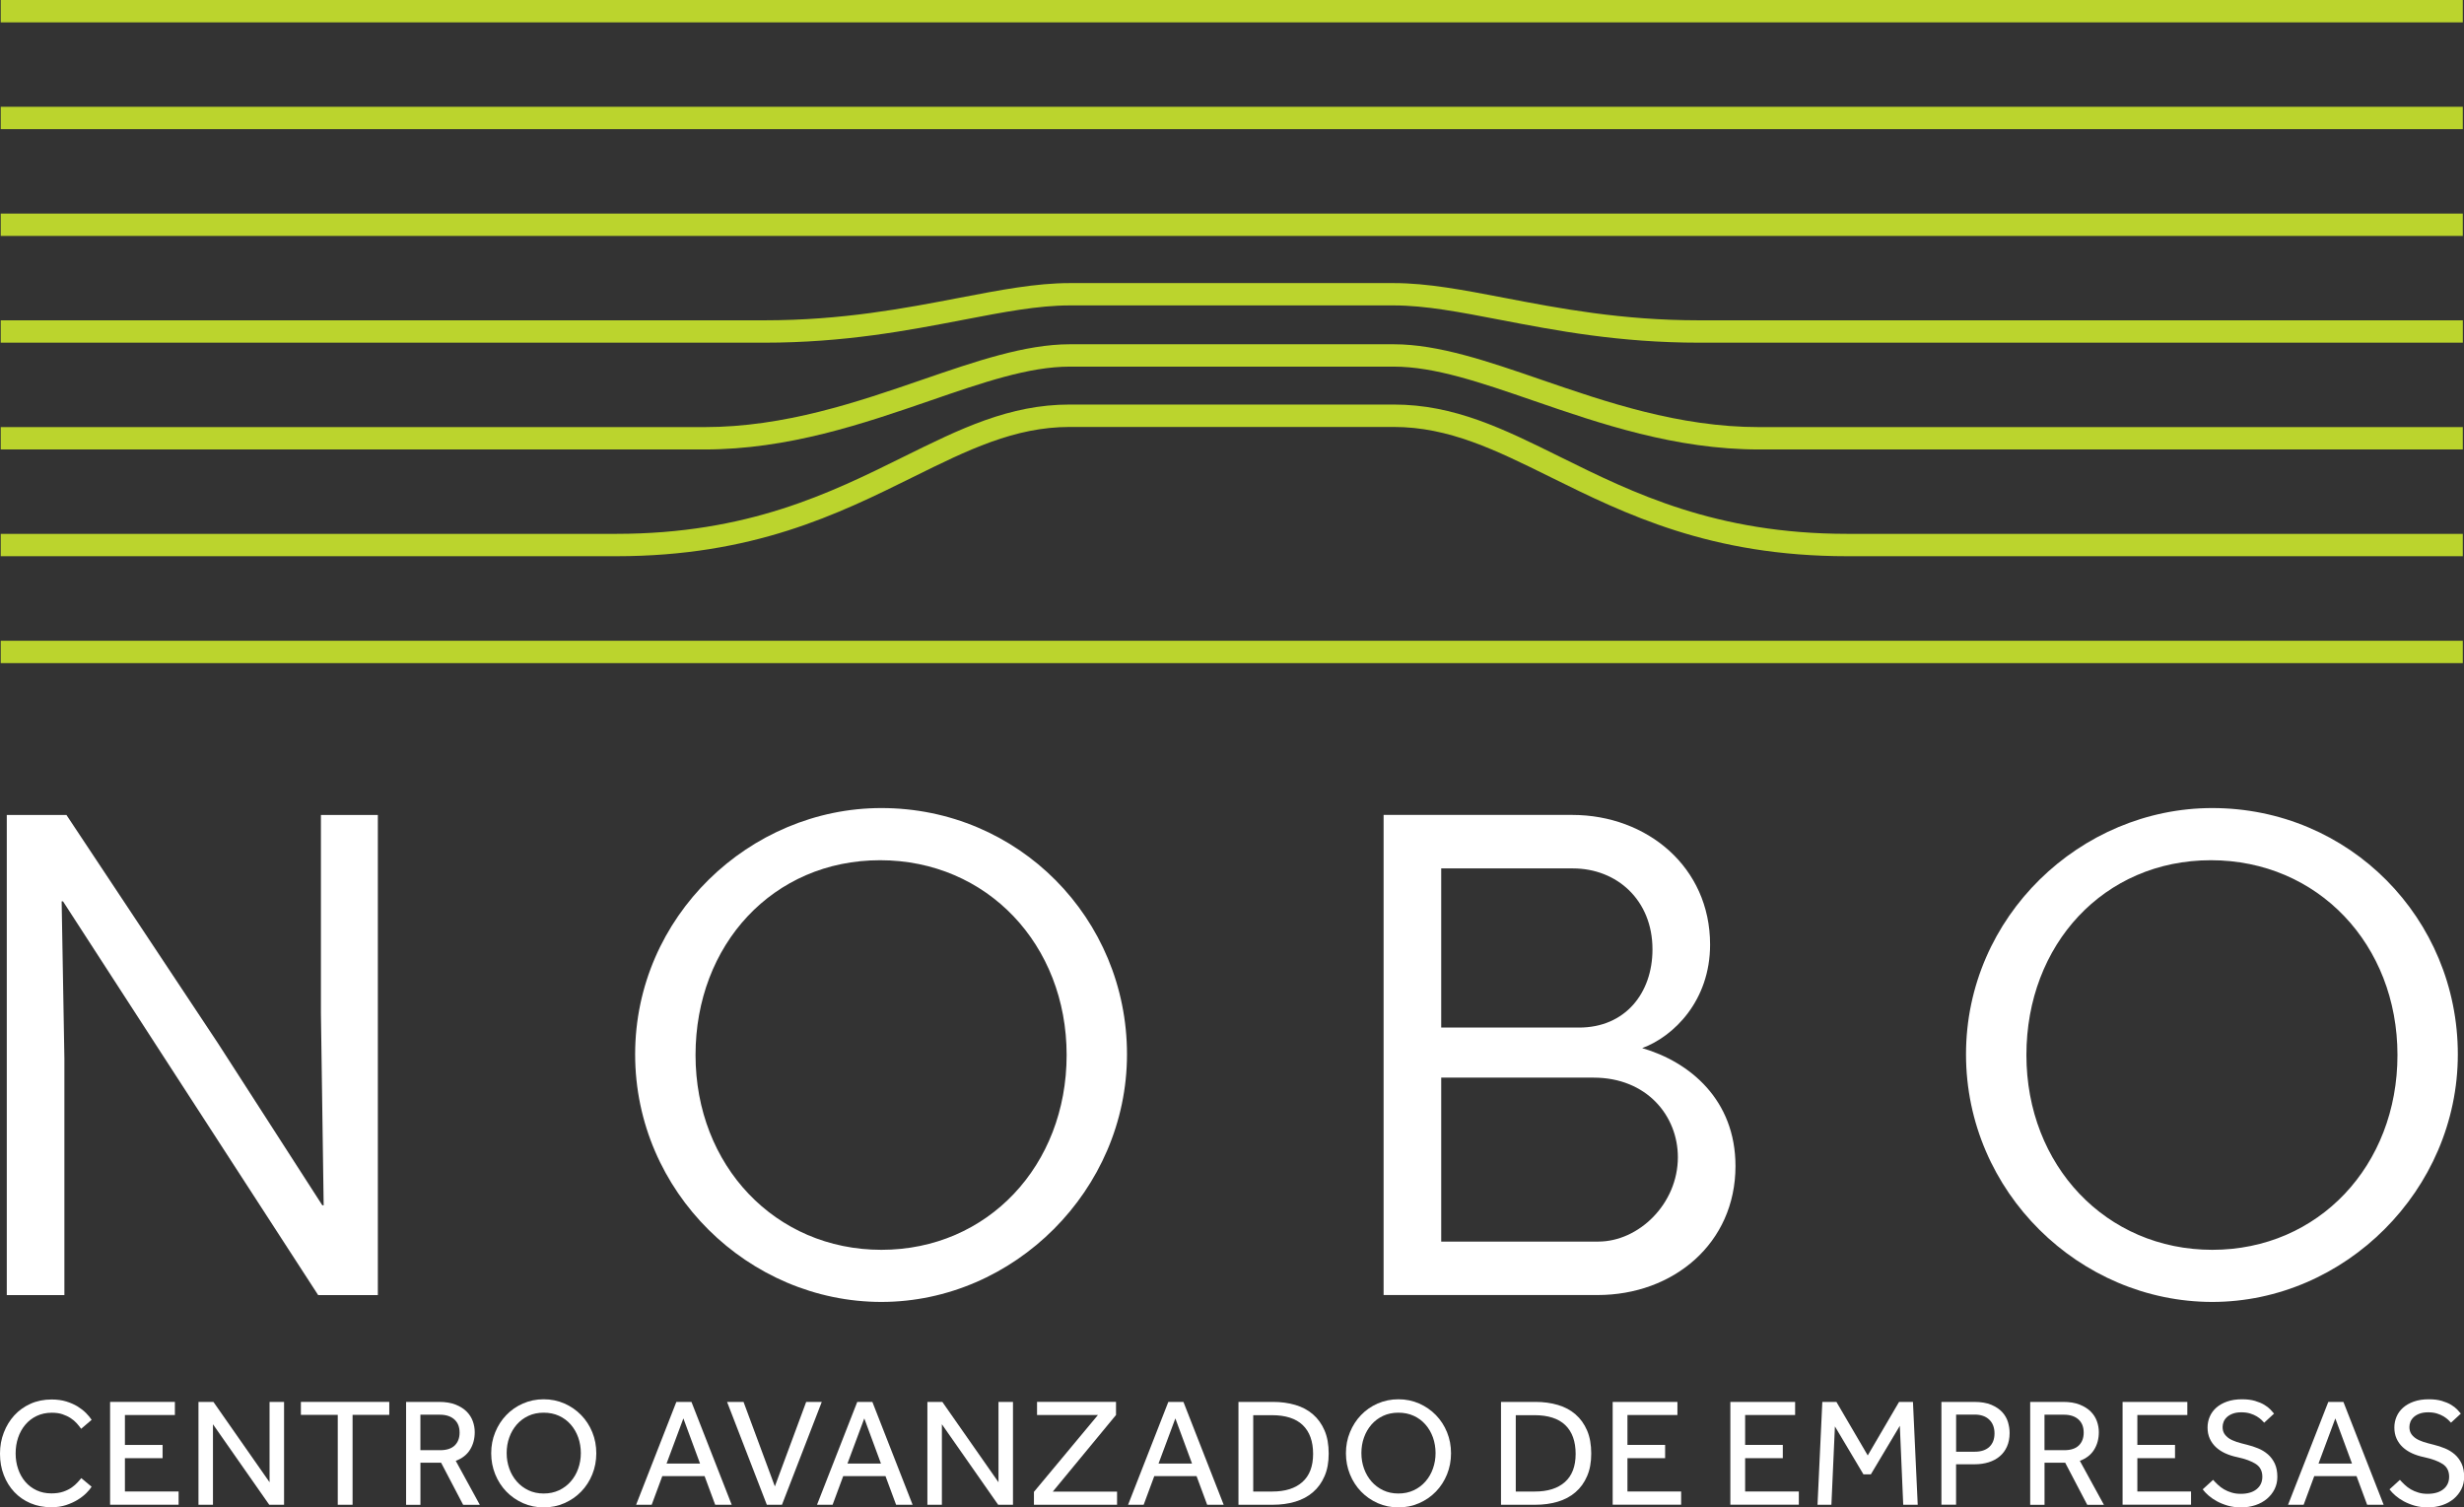 <?xml version="1.0" encoding="UTF-8"?>
<svg id="Capa_1" data-name="Capa 1" xmlns="http://www.w3.org/2000/svg" viewBox="0 0 610.32 373.37">
  <rect x="0" y="0" width="610.32" height="373.37" fill="#333333" stroke="none"/>
  <defs>
    <style>
      .cls-1 {
        fill: #fff;
      }

      .cls-2 {
        fill: #bbd42d;
      }
    </style>
  </defs>
  <g>
    <path class="cls-1" d="M16.45,201.85l37.55,56.58,25.83,40.1h.34l-.68-47.57v-49.1h14.1v118.93h-14.78l-37.89-58.45-25.31-39.08h-.34l.68,38.91v58.62H1.68v-118.93h14.78Z"/>
    <path class="cls-1" d="M218.32,200.15c33.98,0,60.83,27.35,60.83,61s-28.04,61.33-60.83,61.33-61-27.18-61-61.33,28.38-61,61-61Zm0,109.42c26.34,0,45.88-20.9,45.88-48.25s-19.71-48.25-46.21-48.25-45.71,20.9-45.71,48.25,19.71,48.25,46.05,48.25Z"/>
    <path class="cls-1" d="M389.43,201.85c18.52,0,34.15,12.91,34.15,32.11,0,13.93-9.01,22.76-16.82,25.65,11.72,3.4,23.11,12.74,23.11,29.22,0,19.2-15.46,31.94-34.15,31.94h-53.01v-118.93h46.73Zm-32.45,52.67h34.15c11.39,0,18.18-8.5,18.18-19.37,0-12.23-8.84-20.05-19.71-20.05h-32.62v39.42Zm38.91,53.01c10.03,0,19.71-9.35,19.71-20.9,0-10.19-7.64-19.71-20.9-19.71h-37.72v40.61h38.91Z"/>
    <path class="cls-1" d="M547.97,200.15c33.98,0,60.82,27.35,60.82,61s-28.03,61.33-60.82,61.33-61-27.18-61-61.33,28.38-61,61-61Zm0,109.42c26.34,0,45.87-20.9,45.87-48.25s-19.7-48.25-46.21-48.25-45.7,20.9-45.7,48.25,19.71,48.25,46.05,48.25Z"/>
  </g>
  <g>
    <rect class="cls-2" x=".18" width="609.84" height="5.54"/>
    <rect class="cls-2" x=".18" y="26.45" width="609.84" height="5.54"/>
    <rect class="cls-2" x=".18" y="52.9" width="609.84" height="5.54"/>
    <rect class="cls-2" x=".18" y="158.71" width="609.84" height="5.54"/>
    <path class="cls-2" d="M610.02,84.88h-189.14c-19.83,0-35.51-3.01-49.34-5.67-9.93-1.91-18.5-3.56-26.31-3.56h-80.27c-7.81,0-16.39,1.65-26.32,3.56-13.83,2.66-29.51,5.67-49.34,5.67H.18v-5.54H189.31c19.3,0,34.71-2.96,48.3-5.57,10.21-1.96,19.02-3.65,27.36-3.65h80.27c8.33,0,17.15,1.69,27.36,3.65,13.58,2.61,28.99,5.57,48.29,5.57h189.14v5.54Z"/>
    <path class="cls-2" d="M610.02,111.33h-174.27c-20.85,0-39.47-6.42-55.9-12.08-13.14-4.53-24.49-8.44-34.61-8.44h-80.27c-10.13,0-21.48,3.91-34.62,8.44-16.43,5.66-35.05,12.08-55.9,12.08H.18v-5.54H174.45c19.93,0,38.08-6.26,54.1-11.78,13.05-4.49,25.38-8.74,36.42-8.74h80.27c11.05,0,23.37,4.25,36.41,8.74,16.02,5.52,34.18,11.78,54.1,11.78h174.27v5.54Z"/>
    <path class="cls-2" d="M610.02,137.77h-152.45c-33.9,0-54.98-10.43-73.57-19.62-13.46-6.65-25.07-12.4-38.77-12.4h-80.27c-13.7,0-25.32,5.75-38.77,12.4-18.59,9.2-39.66,19.62-73.56,19.62H.18v-5.54H152.63c32.61,0,53.06-10.12,71.11-19.05,14.08-6.96,26.23-12.98,41.23-12.98h80.27c14.99,0,27.14,6.01,41.22,12.98,18.05,8.93,38.51,19.05,71.11,19.05h152.45v5.54Z"/>
  </g>
  <g>
    <path class="cls-1" d="M22.69,368.25c-.28,.46-.71,.98-1.3,1.57-.58,.58-1.3,1.14-2.14,1.66-.84,.52-1.81,.96-2.9,1.32-1.1,.36-2.31,.53-3.63,.53-1.89,0-3.6-.33-5.16-.99s-2.89-1.59-4.01-2.77c-1.12-1.19-1.99-2.59-2.61-4.2-.63-1.62-.94-3.38-.94-5.29s.31-3.6,.94-5.23c.62-1.63,1.5-3.06,2.61-4.28,1.12-1.22,2.47-2.18,4.03-2.88,1.57-.7,3.31-1.05,5.22-1.05,1.35,0,2.56,.17,3.63,.5,1.07,.33,2.01,.75,2.81,1.24,.8,.5,1.49,1.04,2.07,1.62,.57,.58,1.04,1.15,1.39,1.68l-2.6,2.22c-.31-.43-.67-.89-1.09-1.36-.42-.47-.93-.9-1.51-1.28-.58-.38-1.26-.7-2.02-.96-.76-.26-1.64-.38-2.64-.38-1.4,0-2.65,.27-3.76,.8-1.11,.53-2.05,1.26-2.82,2.18-.78,.92-1.37,1.99-1.78,3.21-.41,1.22-.61,2.52-.61,3.9s.21,2.67,.63,3.88c.42,1.21,1.01,2.26,1.78,3.15,.76,.89,1.7,1.59,2.79,2.1,1.09,.51,2.31,.76,3.67,.76,1.14,0,2.13-.15,2.96-.44s1.53-.64,2.1-1.05c.57-.41,1.04-.82,1.41-1.24,.37-.42,.68-.77,.93-1.05l2.56,2.14Z"/>
    <path class="cls-1" d="M27.27,347.24h16.05v3.25h-12.38v7.41h9.33v3.28h-9.33v8.25h13.3v3.28H27.27v-25.48Z"/>
    <path class="cls-1" d="M49.16,347.24h3.7l13.91,19.9v-19.9h3.59v25.48h-3.67l-13.94-19.94v19.94h-3.59v-25.48Z"/>
    <path class="cls-1" d="M83.66,350.45h-9.13v-3.21h21.89v3.21h-9.09v22.27h-3.67v-22.27Z"/>
    <path class="cls-1" d="M100.58,347.24h8.14c1.63,0,3,.22,4.13,.67,1.12,.45,2.03,1.02,2.73,1.72,.7,.7,1.21,1.5,1.53,2.39,.32,.89,.48,1.79,.48,2.71,0,1.63-.38,3.07-1.15,4.32-.76,1.25-1.94,2.18-3.55,2.79l5.96,10.89h-4.13l-5.46-10.43h-5.12v10.43h-3.55v-25.48Zm8.45,11.96c1.6,0,2.81-.4,3.61-1.18,.8-.79,1.2-1.85,1.2-3.17,0-1.4-.43-2.49-1.3-3.27-.87-.78-2.07-1.17-3.59-1.17h-4.82v8.79h4.89Z"/>
    <path class="cls-1" d="M134.67,373.37c-1.83,0-3.54-.35-5.12-1.05-1.58-.7-2.96-1.66-4.13-2.87-1.17-1.21-2.09-2.63-2.75-4.26-.66-1.63-1-3.37-1-5.23s.33-3.6,1-5.21c.66-1.62,1.57-3.03,2.73-4.24,1.16-1.21,2.53-2.17,4.13-2.87,1.6-.7,3.31-1.05,5.14-1.05s3.55,.35,5.14,1.05c1.59,.7,2.97,1.66,4.15,2.87,1.17,1.21,2.09,2.62,2.75,4.24s.99,3.35,.99,5.21-.33,3.6-.99,5.23c-.66,1.63-1.58,3.05-2.75,4.26-1.17,1.21-2.56,2.17-4.15,2.87-1.59,.7-3.3,1.05-5.14,1.05Zm0-3.44c1.4,0,2.67-.27,3.8-.8,1.13-.53,2.1-1.26,2.9-2.18,.81-.92,1.42-1.98,1.85-3.19,.43-1.21,.65-2.49,.65-3.84s-.22-2.67-.65-3.88c-.43-1.21-1.05-2.27-1.85-3.19-.8-.92-1.77-1.64-2.9-2.16-1.13-.52-2.4-.78-3.8-.78s-2.66,.26-3.78,.78c-1.12,.52-2.08,1.24-2.89,2.16-.8,.92-1.42,1.98-1.85,3.19-.44,1.21-.65,2.5-.65,3.88s.22,2.63,.65,3.84c.43,1.21,1.05,2.27,1.85,3.19,.81,.92,1.76,1.64,2.89,2.18,1.12,.53,2.38,.8,3.78,.8Z"/>
    <path class="cls-1" d="M167.52,347.24h3.75l9.97,25.48h-4.09l-2.63-7.1h-10.47l-2.63,7.1h-3.86l9.97-25.48Zm5.88,15.28l-4.13-11.19-4.17,11.19h8.29Z"/>
    <path class="cls-1" d="M180.09,347.24h4.08l7.76,20.93,7.76-20.93h3.86l-9.86,25.48h-3.75l-9.85-25.48Z"/>
    <path class="cls-1" d="M212.33,347.24h3.75l9.97,25.48h-4.09l-2.63-7.1h-10.47l-2.63,7.1h-3.86l9.97-25.48Zm5.88,15.28l-4.13-11.19-4.17,11.19h8.29Z"/>
    <path class="cls-1" d="M229.71,347.24h3.7l13.91,19.9v-19.9h3.59v25.48h-3.67l-13.94-19.94v19.94h-3.59v-25.48Z"/>
    <path class="cls-1" d="M256.11,369.51l15.85-19.03h-15.09v-3.25h19.56v3.25l-15.67,18.99h15.93v3.25h-20.59v-3.21Z"/>
    <path class="cls-1" d="M289.38,347.24h3.75l9.97,25.48h-4.09l-2.63-7.1h-10.47l-2.63,7.1h-3.86l9.97-25.48Zm5.88,15.28l-4.13-11.19-4.17,11.19h8.29Z"/>
    <path class="cls-1" d="M306.76,347.24h8.52c2.01,0,3.87,.25,5.56,.75,1.7,.5,3.15,1.27,4.37,2.33,1.23,1.06,2.18,2.39,2.87,3.99,.69,1.6,1.03,3.51,1.03,5.73s-.34,4.01-1.03,5.6c-.68,1.59-1.64,2.92-2.87,3.97-1.22,1.06-2.69,1.84-4.39,2.35-1.71,.51-3.57,.76-5.58,.76h-8.48v-25.48Zm8.4,22.2c3.19,0,5.66-.78,7.43-2.35,1.77-1.57,2.66-3.89,2.66-6.97s-.85-5.48-2.56-7.13c-1.71-1.64-4.25-2.46-7.64-2.46h-4.63v18.91h4.74Z"/>
    <path class="cls-1" d="M346.38,373.37c-1.83,0-3.54-.35-5.12-1.05-1.58-.7-2.96-1.66-4.13-2.87-1.17-1.21-2.09-2.63-2.75-4.26-.66-1.63-1-3.37-1-5.23s.33-3.6,1-5.21c.66-1.62,1.57-3.03,2.73-4.24,1.16-1.21,2.53-2.17,4.13-2.87,1.6-.7,3.31-1.05,5.14-1.05s3.55,.35,5.14,1.05c1.59,.7,2.97,1.66,4.15,2.87,1.17,1.21,2.09,2.62,2.75,4.24s.99,3.35,.99,5.21-.33,3.6-.99,5.23c-.66,1.63-1.58,3.05-2.75,4.26-1.17,1.21-2.56,2.17-4.15,2.87-1.59,.7-3.3,1.05-5.14,1.05Zm0-3.44c1.4,0,2.67-.27,3.8-.8,1.13-.53,2.1-1.26,2.9-2.18,.81-.92,1.42-1.98,1.85-3.19s.65-2.49,.65-3.84-.22-2.67-.65-3.88c-.43-1.21-1.05-2.27-1.85-3.19-.8-.92-1.77-1.64-2.9-2.16-1.13-.52-2.4-.78-3.8-.78s-2.66,.26-3.78,.78c-1.12,.52-2.08,1.24-2.89,2.16-.8,.92-1.42,1.98-1.85,3.19-.44,1.21-.65,2.5-.65,3.88s.22,2.63,.65,3.84c.43,1.21,1.05,2.27,1.85,3.19,.81,.92,1.76,1.64,2.89,2.18,1.12,.53,2.38,.8,3.78,.8Z"/>
    <path class="cls-1" d="M371.79,347.24h8.52c2.01,0,3.87,.25,5.56,.75,1.7,.5,3.15,1.27,4.37,2.33,1.23,1.06,2.18,2.39,2.87,3.99,.69,1.6,1.03,3.51,1.03,5.73s-.34,4.01-1.03,5.6c-.68,1.59-1.64,2.92-2.87,3.97-1.22,1.06-2.69,1.84-4.39,2.35-1.71,.51-3.57,.76-5.58,.76h-8.48v-25.48Zm8.4,22.2c3.19,0,5.66-.78,7.43-2.35,1.77-1.57,2.66-3.89,2.66-6.97s-.85-5.48-2.56-7.13c-1.71-1.64-4.25-2.46-7.64-2.46h-4.63v18.91h4.74Z"/>
    <path class="cls-1" d="M399.44,347.24h16.05v3.25h-12.38v7.41h9.33v3.28h-9.33v8.25h13.3v3.28h-16.96v-25.48Z"/>
    <path class="cls-1" d="M428.59,347.24h16.05v3.25h-12.38v7.41h9.33v3.28h-9.33v8.25h13.3v3.28h-16.96v-25.48Z"/>
    <path class="cls-1" d="M451.36,347.24h3.51l7.76,13.26,7.76-13.26h3.44l1.18,25.48h-3.59l-.84-19.56-7.18,12.03h-1.83l-7.07-11.88-.87,19.41h-3.44l1.19-25.48Z"/>
    <path class="cls-1" d="M480.89,347.24h8.06c1.73,0,3.17,.24,4.3,.72,1.13,.48,2.04,1.1,2.71,1.83,.67,.74,1.14,1.57,1.41,2.48,.27,.92,.4,1.81,.4,2.67,0,1.27-.22,2.39-.65,3.36-.43,.97-1.03,1.78-1.8,2.42-.76,.65-1.68,1.14-2.73,1.47-1.06,.33-2.21,.5-3.46,.5h-4.62v10.01h-3.63v-25.48Zm8.21,12.34c1.58,0,2.8-.4,3.65-1.2,.85-.8,1.28-1.92,1.28-3.34s-.44-2.59-1.32-3.42c-.87-.83-2.08-1.24-3.61-1.24h-4.58v9.21h4.58Z"/>
    <path class="cls-1" d="M502.86,347.24h8.14c1.63,0,3,.22,4.13,.67,1.12,.45,2.03,1.02,2.73,1.72,.7,.7,1.21,1.5,1.53,2.39,.32,.89,.48,1.79,.48,2.71,0,1.63-.38,3.07-1.15,4.32-.76,1.25-1.94,2.18-3.55,2.79l5.96,10.89h-4.13l-5.46-10.43h-5.12v10.43h-3.55v-25.48Zm8.45,11.96c1.6,0,2.81-.4,3.61-1.18,.8-.79,1.2-1.85,1.2-3.17,0-1.4-.43-2.49-1.3-3.27-.87-.78-2.07-1.17-3.59-1.17h-4.82v8.79h4.89Z"/>
    <path class="cls-1" d="M525.74,347.24h16.05v3.25h-12.38v7.41h9.33v3.28h-9.33v8.25h13.3v3.28h-16.96v-25.48Z"/>
    <path class="cls-1" d="M548.16,366.53c.36,.41,.76,.82,1.21,1.24,.44,.42,.95,.8,1.51,1.13,.56,.33,1.19,.6,1.88,.8,.68,.21,1.44,.31,2.25,.31,1.68,0,2.99-.38,3.94-1.15,.94-.76,1.42-1.79,1.42-3.09,0-1.4-.54-2.45-1.61-3.15-1.07-.7-2.61-1.27-4.62-1.7-1.1-.23-2.09-.55-2.98-.96-.89-.41-1.66-.92-2.31-1.53-.65-.61-1.15-1.32-1.51-2.12-.36-.8-.54-1.71-.54-2.73,0-.94,.18-1.83,.54-2.67,.35-.84,.89-1.58,1.6-2.22,.72-.64,1.61-1.15,2.68-1.53s2.3-.57,3.7-.57c1.25,0,2.32,.13,3.23,.4,.91,.27,1.68,.59,2.31,.97,.64,.38,1.14,.78,1.53,1.19,.38,.41,.67,.74,.88,.99l-2.44,2.25c-.15-.18-.38-.41-.69-.71-.31-.29-.7-.58-1.16-.86-.47-.28-1.02-.52-1.64-.71-.62-.19-1.34-.29-2.16-.29s-1.51,.11-2.1,.32c-.59,.22-1.07,.5-1.45,.84-.38,.35-.66,.73-.84,1.17-.17,.43-.26,.86-.26,1.3,0,.63,.13,1.18,.4,1.62s.65,.84,1.16,1.19c.51,.34,1.14,.63,1.89,.88,.75,.24,1.61,.48,2.58,.71,.94,.23,1.87,.53,2.77,.9,.91,.37,1.71,.87,2.43,1.49,.71,.62,1.28,1.39,1.7,2.29,.42,.9,.63,2,.63,3.31,0,1.09-.23,2.1-.69,3.02s-1.09,1.71-1.89,2.39c-.8,.67-1.75,1.2-2.84,1.56-1.1,.37-2.28,.56-3.55,.56-1.2,0-2.29-.14-3.27-.42-.98-.28-1.87-.64-2.68-1.07-.8-.43-1.5-.91-2.1-1.43-.6-.52-1.09-1.04-1.47-1.55l2.6-2.37Z"/>
    <path class="cls-1" d="M576.7,347.24h3.75l9.97,25.48h-4.09l-2.63-7.1h-10.47l-2.63,7.1h-3.86l9.97-25.48Zm5.88,15.28l-4.13-11.19-4.17,11.19h8.29Z"/>
    <path class="cls-1" d="M594.43,366.53c.36,.41,.76,.82,1.21,1.24,.44,.42,.95,.8,1.51,1.13,.56,.33,1.19,.6,1.88,.8,.68,.21,1.44,.31,2.25,.31,1.68,0,2.99-.38,3.94-1.15s1.42-1.79,1.42-3.09c0-1.4-.54-2.45-1.61-3.15-1.07-.7-2.61-1.27-4.62-1.7-1.1-.23-2.09-.55-2.98-.96-.89-.41-1.66-.92-2.31-1.53-.65-.61-1.15-1.32-1.51-2.12-.36-.8-.54-1.71-.54-2.73,0-.94,.18-1.83,.54-2.67,.35-.84,.89-1.58,1.6-2.22,.72-.64,1.61-1.15,2.68-1.53,1.07-.38,2.3-.57,3.7-.57,1.25,0,2.32,.13,3.23,.4,.91,.27,1.68,.59,2.31,.97s1.14,.78,1.53,1.19c.38,.41,.67,.74,.88,.99l-2.44,2.25c-.15-.18-.38-.41-.69-.71-.31-.29-.7-.58-1.16-.86-.47-.28-1.02-.52-1.64-.71-.62-.19-1.34-.29-2.16-.29s-1.51,.11-2.1,.32c-.59,.22-1.07,.5-1.45,.84-.38,.35-.66,.73-.84,1.17-.17,.43-.26,.86-.26,1.3,0,.63,.13,1.18,.4,1.62,.27,.45,.65,.84,1.16,1.19,.51,.34,1.14,.63,1.89,.88,.75,.24,1.61,.48,2.58,.71,.94,.23,1.87,.53,2.77,.9,.91,.37,1.71,.87,2.43,1.49,.71,.62,1.28,1.39,1.7,2.29,.42,.9,.63,2,.63,3.31,0,1.09-.23,2.1-.69,3.02-.46,.92-1.09,1.71-1.89,2.39-.8,.67-1.75,1.2-2.84,1.56-1.1,.37-2.28,.56-3.55,.56-1.2,0-2.29-.14-3.27-.42-.98-.28-1.87-.64-2.68-1.07-.8-.43-1.5-.91-2.1-1.43-.6-.52-1.09-1.04-1.47-1.55l2.6-2.37Z"/>
  </g>
</svg>